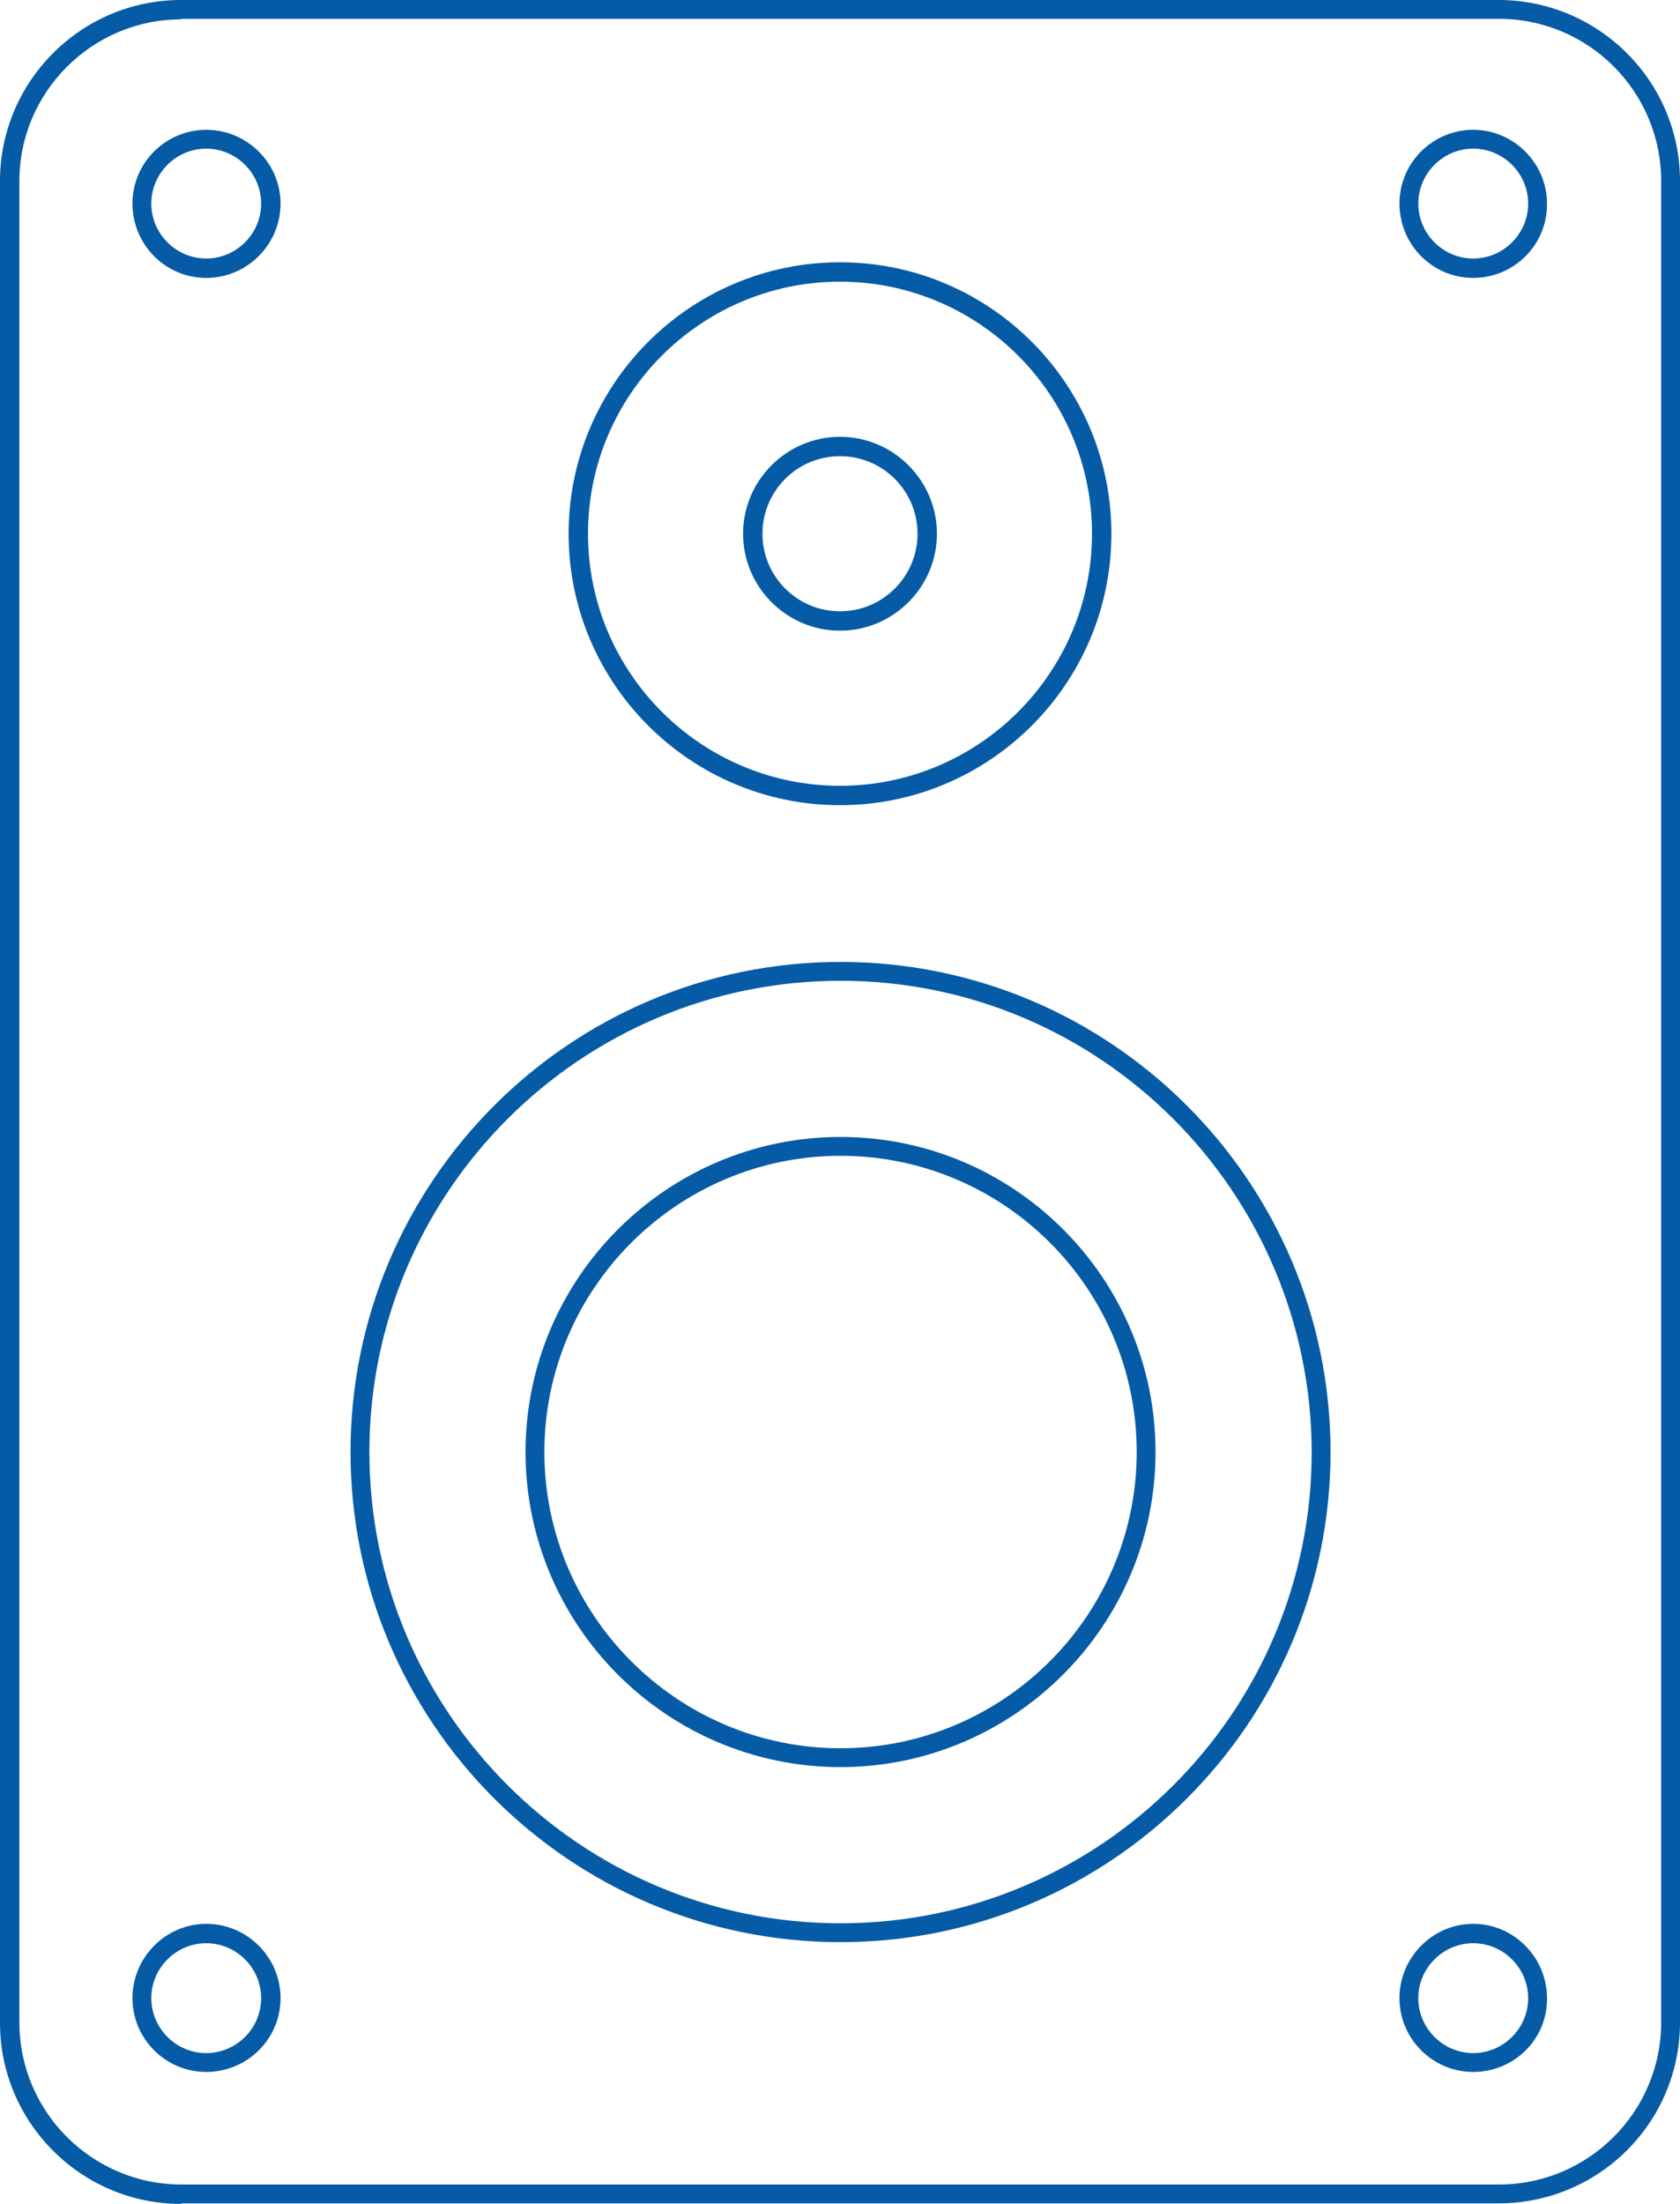 <?xml version="1.0" encoding="utf-8"?>
<!-- Generator: Adobe Illustrator 22.1.0, SVG Export Plug-In . SVG Version: 6.00 Build 0)  -->
<svg version="1.1" id="Capa_1" xmlns="http://www.w3.org/2000/svg" xmlns:xlink="http://www.w3.org/1999/xlink" x="0px" y="0px"
	 viewBox="0 0 312 409.2" style="enable-background:new 0 0 312 409.2;" xml:space="preserve">
<style type="text/css">
	.st0{fill:#065BA6;}
</style>
<path class="st0" d="M33.6,409.2C15.1,409.2,0,394.1,0,375.6v-342C0,15.1,15.1,0,33.6,0h244.7C296.9,0,312,15.1,312,33.6v341.9
	c0,18.6-15.1,33.6-33.7,33.6H33.6V409.2z M33.6,3.6c-16.5,0-30,13.5-30,30v341.9c0,16.6,13.5,30.1,30.1,30.1h244.7
	c16.6,0,30.1-13.5,30.1-30.1V33.6c0-16.6-13.5-30.1-30.1-30.1H33.6V3.6z"/>
<path class="st0" d="M156.1,360.6c-50.2,0-91-40.8-91-91s40.8-91,91-91s91,40.8,91,91S206.3,360.6,156.1,360.6z M156.1,182.1
	c-48.2,0-87.5,39.2-87.5,87.5c0,48.2,39.2,87.5,87.5,87.5c48.2,0,87.5-39.2,87.5-87.5C243.5,221.3,204.3,182.1,156.1,182.1z"/>
<path class="st0" d="M156,149.5c-27.8,0-50.4-22.6-50.4-50.4s22.6-50.4,50.4-50.4s50.4,22.6,50.4,50.4S183.8,149.5,156,149.5z
	 M156,52.3c-25.8,0-46.8,21-46.8,46.8s21,46.8,46.8,46.8s46.8-21,46.8-46.8S181.8,52.3,156,52.3z"/>
<path class="st0" d="M156.1,328.1c-32.3,0-58.5-26.3-58.5-58.5c0-32.3,26.3-58.5,58.5-58.5c32.3,0,58.5,26.3,58.5,58.5
	S188.3,328.1,156.1,328.1z M156.1,214.6c-30.3,0-55,24.7-55,55s24.7,55,55,55s55-24.7,55-55C211.1,239.2,186.4,214.6,156.1,214.6z"
	/>
<path class="st0" d="M156,117.1c-9.9,0-18-8.1-18-18s8.1-18,18-18s18,8.1,18,18S165.9,117.1,156,117.1z M156,84.7
	c-8,0-14.4,6.5-14.4,14.4c0,8,6.5,14.4,14.4,14.4c8,0,14.4-6.5,14.4-14.4S164,84.7,156,84.7z"/>
<path class="st0" d="M38.3,384.7c-7.6,0-13.7-6.2-13.7-13.7c0-7.6,6.2-13.8,13.7-13.8c7.6,0,13.8,6.2,13.8,13.8
	C52.1,378.6,45.9,384.7,38.3,384.7z M38.3,360.8c-5.6,0-10.2,4.6-10.2,10.2s4.6,10.2,10.2,10.2s10.2-4.6,10.2-10.2
	S43.9,360.8,38.3,360.8z"/>
<path class="st0" d="M273.6,384.7c-7.6,0-13.7-6.2-13.7-13.7c0-7.6,6.2-13.8,13.7-13.8s13.7,6.2,13.7,13.8
	C287.4,378.6,281.2,384.7,273.6,384.7z M273.6,360.8c-5.6,0-10.2,4.6-10.2,10.2s4.6,10.2,10.2,10.2s10.2-4.6,10.2-10.2
	C283.8,365.4,279.2,360.8,273.6,360.8z"/>
<path class="st0" d="M38.3,51.6c-7.6,0-13.7-6.2-13.7-13.8s6.2-13.7,13.7-13.7c7.6,0,13.8,6.2,13.8,13.7
	C52.1,45.4,45.9,51.6,38.3,51.6z M38.3,27.6c-5.6,0-10.2,4.6-10.2,10.2S32.7,48,38.3,48s10.2-4.6,10.2-10.2S43.9,27.6,38.3,27.6z"/>
<path class="st0" d="M273.6,51.6c-7.6,0-13.7-6.2-13.7-13.8s6.2-13.7,13.7-13.7s13.7,6.2,13.7,13.7
	C287.4,45.4,281.2,51.6,273.6,51.6z M273.6,27.6c-5.6,0-10.2,4.6-10.2,10.2S268,48,273.6,48s10.2-4.6,10.2-10.2
	C283.8,32.2,279.2,27.6,273.6,27.6z"/>
</svg>
